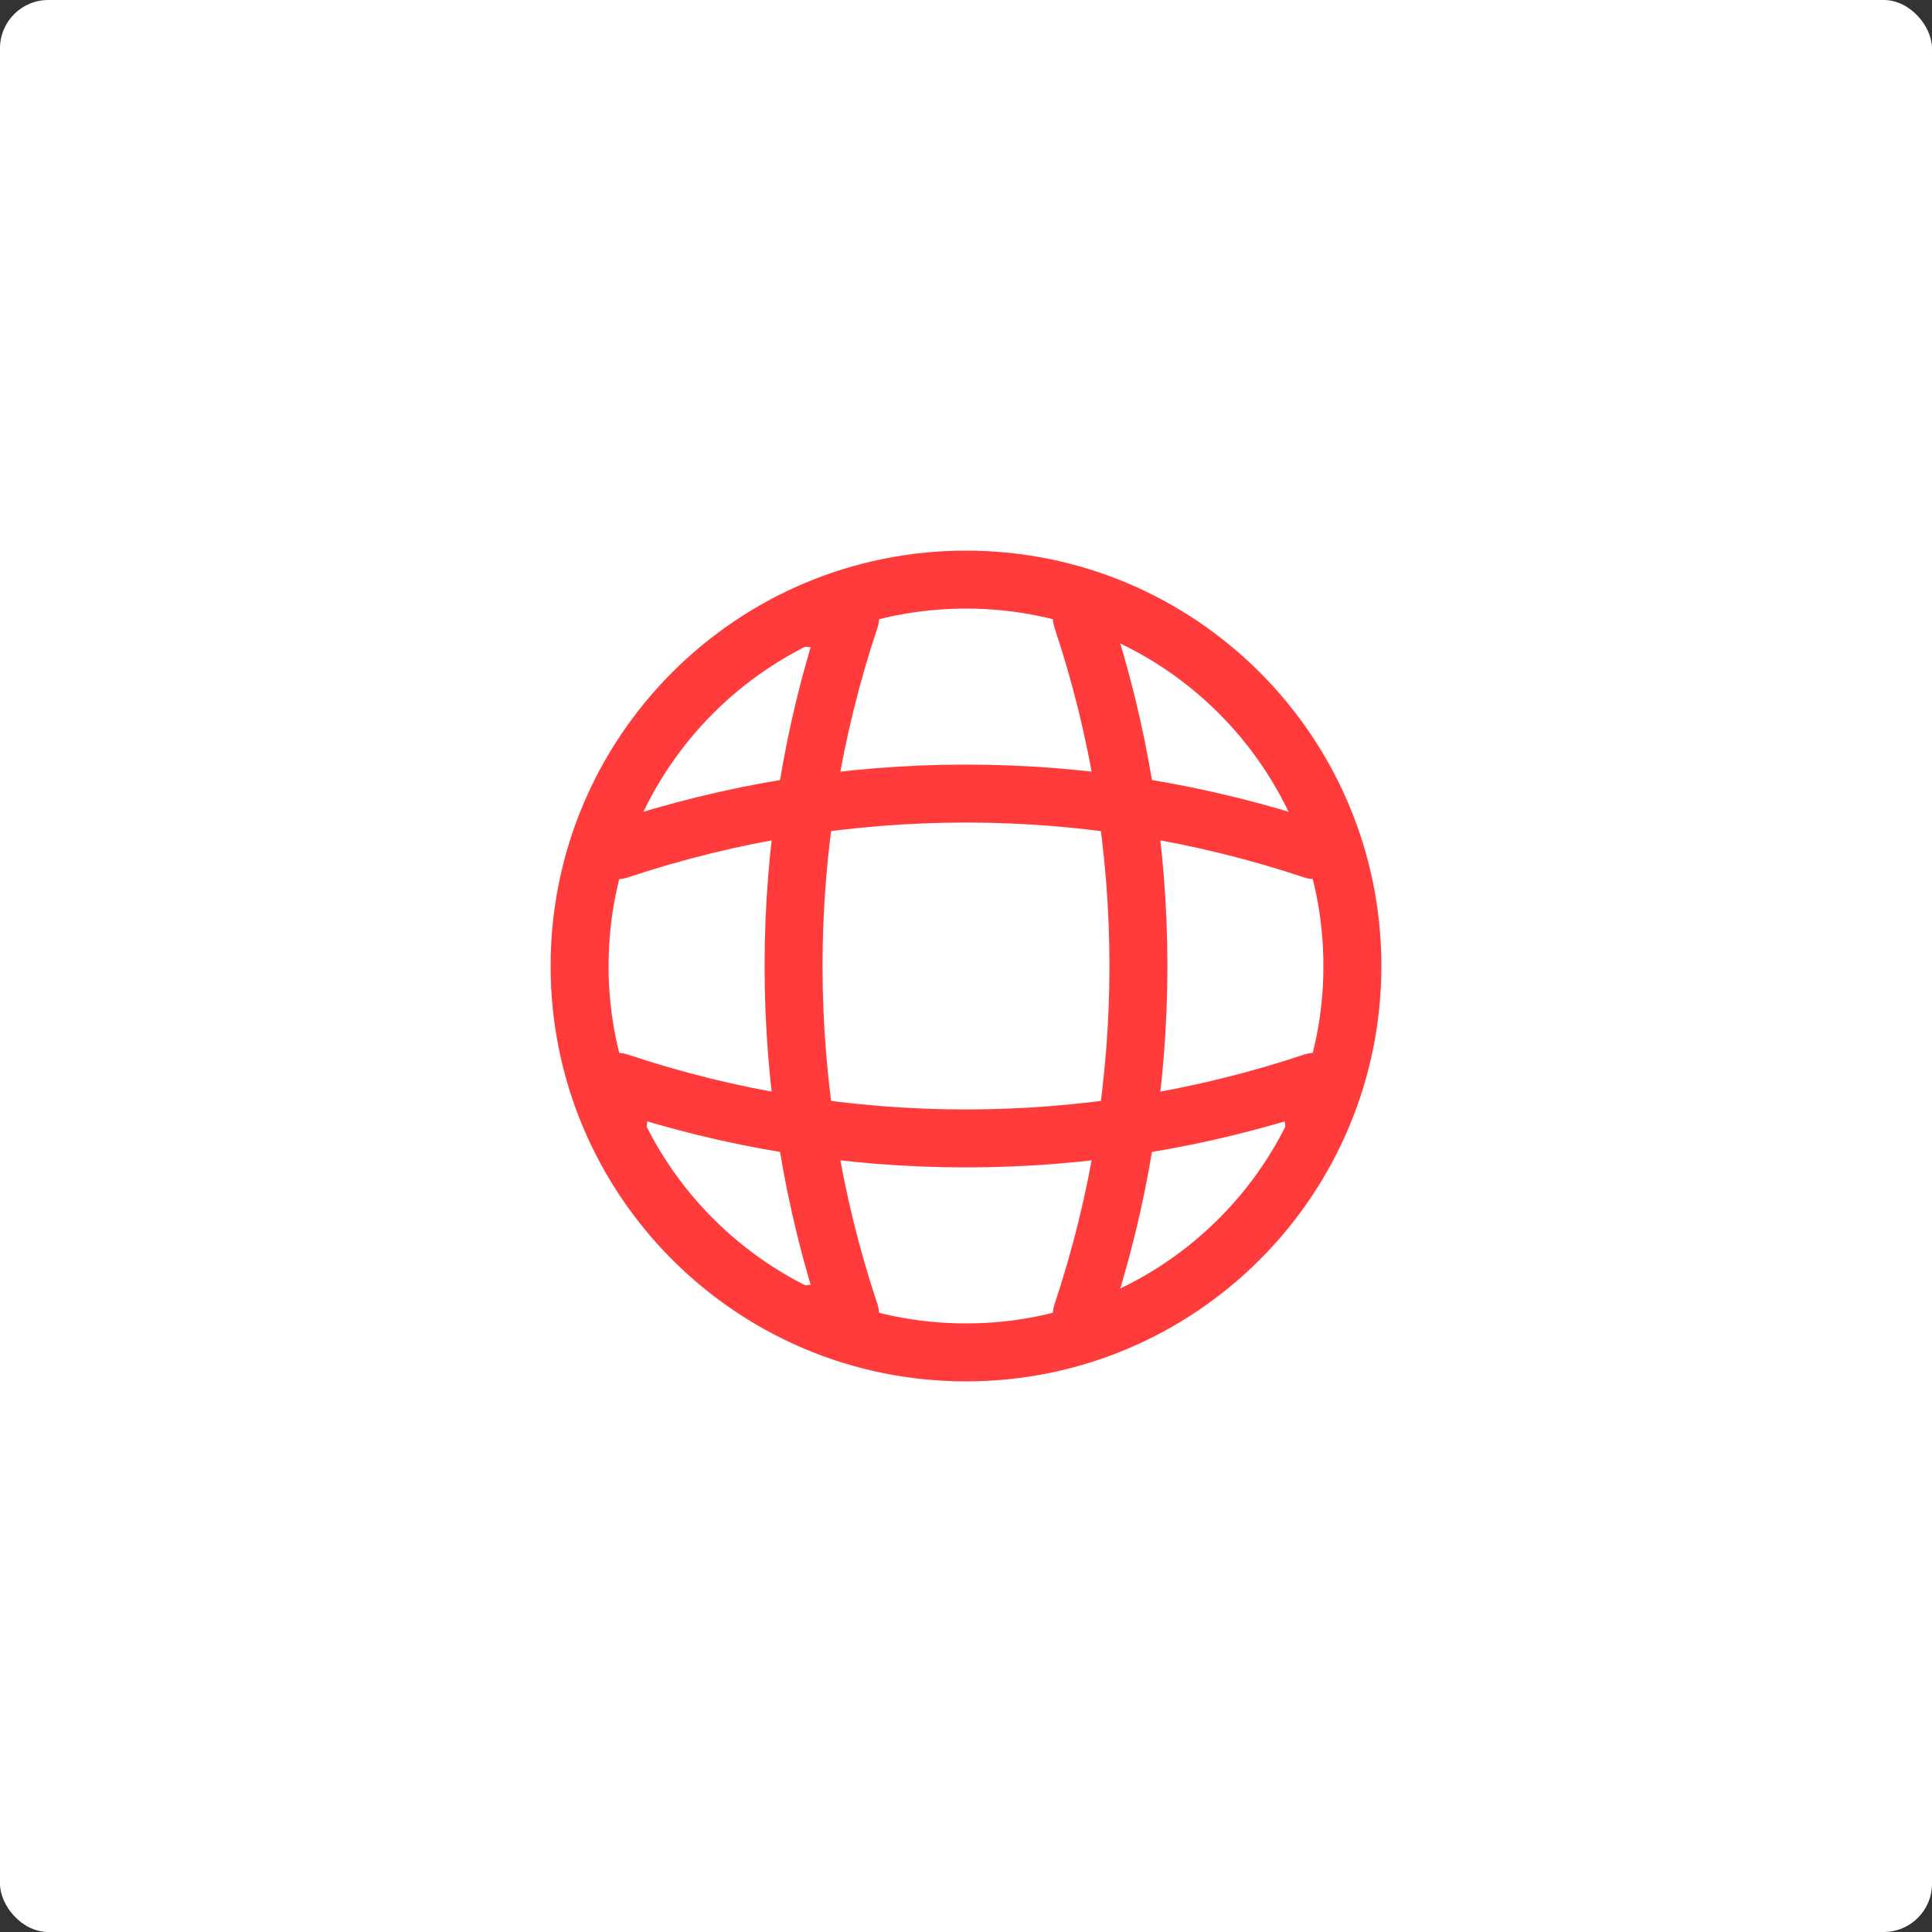 <?xml version="1.0" encoding="UTF-8"?> <svg xmlns="http://www.w3.org/2000/svg" viewBox="0 0 50 50" fill="none"><rect x="0" y="0" width="50" height="50" fill="#333333" stroke="none"/><rect width="50" height="50" rx="1.25" fill="white"></rect><path d="M25 35C30.523 35 35 30.523 35 25C35 19.477 30.523 15 25 15C19.477 15 15 19.477 15 25C15 30.523 19.477 35 25 35Z" stroke="#FF3B3B" stroke-width="1.5" stroke-linecap="round" stroke-linejoin="round"></path><path d="M21 16H22C20.05 21.84 20.05 28.16 22 34H21" stroke="#FF3B3B" stroke-width="1.5" stroke-linecap="round" stroke-linejoin="round"></path><path d="M28 16C29.95 21.84 29.95 28.16 28 34" stroke="#FF3B3B" stroke-width="1.5" stroke-linecap="round" stroke-linejoin="round"></path><path d="M16 29V28C21.84 29.95 28.16 29.95 34 28V29" stroke="#FF3B3B" stroke-width="1.5" stroke-linecap="round" stroke-linejoin="round"></path><path d="M16 22C21.84 20.05 28.16 20.05 34 22" stroke="#FF3B3B" stroke-width="1.5" stroke-linecap="round" stroke-linejoin="round"></path></svg> 